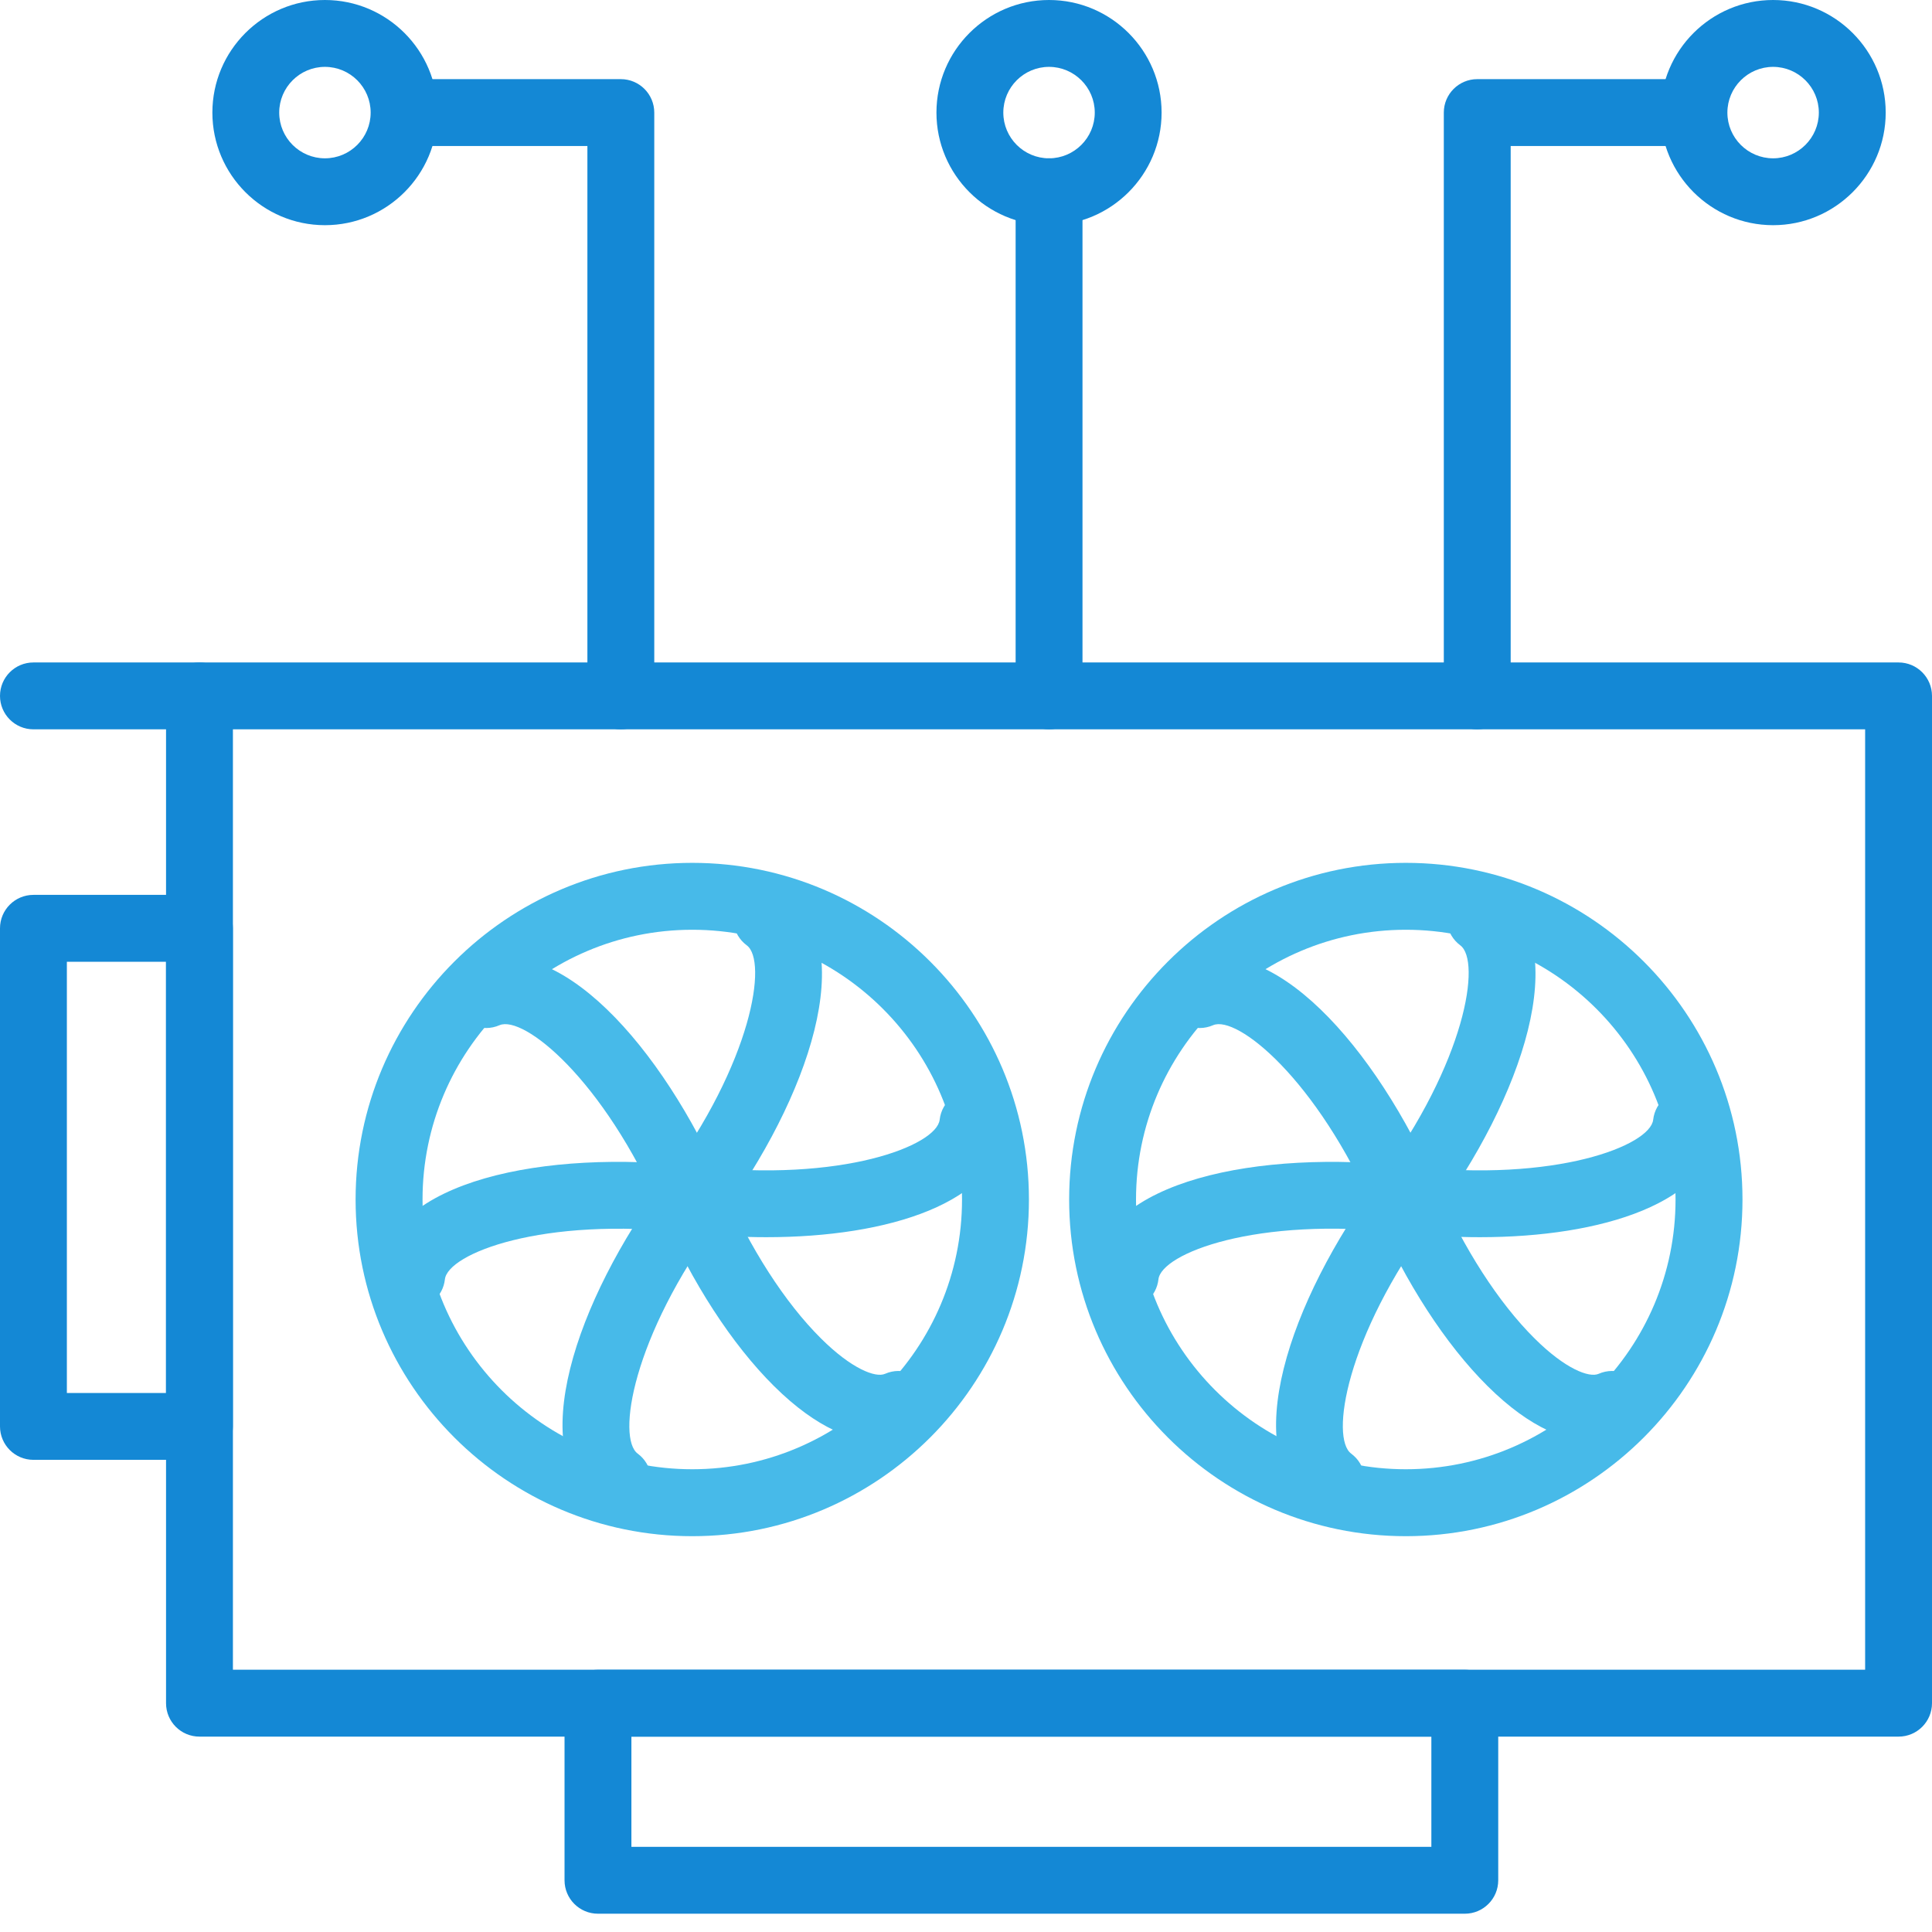 <svg width="54" height="54" viewBox="0 0 54 54" fill="none" xmlns="http://www.w3.org/2000/svg">
<g clip-path="url(#clip0_96_199)">
<path d="M53.066 48.539H5.575C5.058 48.539 4.641 48.12 4.641 47.605V19.451C4.641 18.934 5.06 18.516 5.575 18.516H53.066C53.582 18.516 54 18.936 54 19.451V47.605C54 48.12 53.582 48.539 53.066 48.539ZM6.51 46.669H52.131V20.385H6.51V46.669Z" fill="#1488D5"/>
<path d="M5.575 40.803H0.934C0.418 40.803 0 40.384 0 39.869V25.946C0 25.43 0.419 25.012 0.934 25.012H5.575C6.091 25.012 6.509 25.431 6.509 25.946V39.869C6.509 40.386 6.091 40.803 5.575 40.803ZM1.869 38.934H4.64V26.882H1.869V38.934Z" fill="#1488D5"/>
<path d="M5.575 20.385H0.934C0.418 20.385 0 19.966 0 19.451C0 18.934 0.419 18.516 0.934 18.516H5.575C6.091 18.516 6.509 18.936 6.509 19.451C6.509 19.966 6.091 20.385 5.575 20.385Z" fill="#1488D5"/>
<path d="M40.941 53.489H16.714C16.197 53.489 15.779 53.07 15.779 52.555V47.605C15.779 47.088 16.199 46.67 16.714 46.67H40.941C41.458 46.67 41.876 47.09 41.876 47.605V52.555C41.876 53.07 41.458 53.489 40.941 53.489ZM17.648 51.619H40.007V48.539H17.648V51.619Z" fill="#1488D5"/>
<path d="M19.349 34.461C19.156 34.461 18.962 34.402 18.795 34.279C18.378 33.972 18.29 33.387 18.597 32.972C21.036 29.669 21.457 26.855 20.873 26.423C20.458 26.116 20.37 25.531 20.677 25.117C20.983 24.702 21.569 24.614 21.984 24.921C24.058 26.452 22.607 30.689 20.101 34.083C19.919 34.331 19.636 34.461 19.349 34.461Z" fill="#47BAE9"/>
<path d="M19.351 34.461C18.989 34.461 18.647 34.252 18.494 33.901C16.853 30.137 14.628 28.37 13.961 28.655C13.486 28.862 12.937 28.645 12.73 28.172C12.524 27.698 12.741 27.148 13.214 26.942C15.576 25.914 18.521 29.286 20.206 33.153C20.413 33.627 20.197 34.177 19.723 34.384C19.602 34.437 19.475 34.461 19.351 34.461Z" fill="#47BAE9"/>
<path d="M11.508 36.589C11.473 36.589 11.438 36.587 11.402 36.583C10.889 36.525 10.519 36.061 10.579 35.549C10.867 32.987 15.263 32.123 19.454 32.599C19.967 32.656 20.335 33.118 20.277 33.632C20.22 34.145 19.75 34.511 19.244 34.455C15.163 33.998 12.517 35.037 12.435 35.758C12.382 36.236 11.978 36.589 11.508 36.589Z" fill="#47BAE9"/>
<path d="M17.268 42.317C17.075 42.317 16.88 42.258 16.713 42.133C14.639 40.601 16.09 36.365 18.596 32.971C18.903 32.554 19.489 32.468 19.902 32.773C20.319 33.08 20.407 33.665 20.1 34.08C17.661 37.383 17.24 40.197 17.824 40.629C18.239 40.936 18.327 41.521 18.02 41.935C17.838 42.186 17.555 42.317 17.268 42.317Z" fill="#47BAE9"/>
<path d="M24.604 40.291C23.874 40.291 22.864 39.963 21.629 38.737C20.459 37.575 19.345 35.858 18.492 33.902C18.286 33.428 18.502 32.878 18.976 32.671C19.448 32.463 20 32.682 20.206 33.154C20.968 34.899 21.94 36.411 22.948 37.411C23.798 38.257 24.473 38.518 24.739 38.398C25.213 38.19 25.763 38.407 25.97 38.881C26.176 39.355 25.961 39.906 25.486 40.112C25.271 40.206 24.973 40.291 24.604 40.291Z" fill="#47BAE9"/>
<path d="M21.418 34.58C20.703 34.58 19.972 34.537 19.245 34.455C18.732 34.398 18.364 33.936 18.422 33.422C18.48 32.908 18.952 32.536 19.455 32.599C23.535 33.059 26.183 32.018 26.264 31.296C26.322 30.783 26.79 30.406 27.297 30.473C27.811 30.53 28.18 30.994 28.121 31.506C27.881 33.624 24.834 34.58 21.418 34.58Z" fill="#47BAE9"/>
<path d="M19.349 42.937C14.162 42.937 9.939 38.716 9.939 33.527C9.939 28.34 14.161 24.117 19.349 24.117C24.538 24.117 28.759 28.338 28.759 33.527C28.759 38.716 24.538 42.937 19.349 42.937ZM19.349 25.987C15.192 25.987 11.81 29.37 11.81 33.527C11.81 37.684 15.192 41.066 19.349 41.066C23.507 41.066 26.889 37.684 26.889 33.527C26.89 29.37 23.507 25.987 19.349 25.987Z" fill="#47BAE9"/>
<path d="M39.292 34.461C39.1 34.461 38.905 34.402 38.738 34.279C38.322 33.972 38.233 33.387 38.54 32.972C40.979 29.669 41.4 26.855 40.816 26.423C40.402 26.116 40.314 25.531 40.62 25.117C40.926 24.702 41.513 24.614 41.927 24.921C44.001 26.452 42.55 30.689 40.045 34.083C39.862 34.331 39.58 34.461 39.292 34.461Z" fill="#47BAE9"/>
<path d="M39.294 34.461C38.932 34.461 38.591 34.252 38.437 33.901C36.796 30.137 34.57 28.37 33.905 28.655C33.431 28.862 32.879 28.645 32.674 28.172C32.467 27.698 32.684 27.148 33.157 26.942C35.524 25.914 38.465 29.286 40.151 33.153C40.358 33.627 40.142 34.177 39.668 34.384C39.545 34.437 39.419 34.461 39.294 34.461Z" fill="#47BAE9"/>
<path d="M31.452 36.589C31.417 36.589 31.382 36.587 31.345 36.582C30.832 36.525 30.463 36.061 30.522 35.549C30.811 32.987 35.203 32.126 39.398 32.598C39.912 32.656 40.28 33.118 40.222 33.632C40.164 34.145 39.69 34.511 39.189 34.455C35.105 33.995 32.461 35.037 32.379 35.757C32.325 36.236 31.92 36.589 31.452 36.589Z" fill="#47BAE9"/>
<path d="M37.211 42.317C37.018 42.317 36.824 42.258 36.657 42.133C34.583 40.601 36.034 36.364 38.539 32.971C38.846 32.556 39.431 32.469 39.847 32.775C40.262 33.082 40.35 33.667 40.043 34.083C37.603 37.386 37.182 40.199 37.767 40.63C38.182 40.937 38.27 41.522 37.963 41.937C37.781 42.186 37.498 42.317 37.211 42.317Z" fill="#47BAE9"/>
<path d="M44.547 40.291C43.819 40.291 42.807 39.963 41.574 38.737C40.404 37.575 39.29 35.856 38.438 33.902C38.231 33.428 38.448 32.878 38.921 32.671C39.393 32.463 39.945 32.682 40.151 33.154C40.911 34.899 41.885 36.411 42.893 37.411C43.743 38.257 44.417 38.518 44.684 38.398C45.158 38.19 45.708 38.407 45.915 38.881C46.121 39.355 45.906 39.906 45.432 40.112C45.214 40.206 44.916 40.291 44.547 40.291Z" fill="#47BAE9"/>
<path d="M41.362 34.58C40.646 34.58 39.915 34.537 39.189 34.455C38.675 34.398 38.308 33.936 38.365 33.422C38.423 32.908 38.89 32.536 39.399 32.599C43.48 33.059 46.127 32.018 46.207 31.296C46.265 30.783 46.736 30.406 47.24 30.473C47.754 30.53 48.123 30.994 48.064 31.506C47.824 33.624 44.778 34.58 41.362 34.58Z" fill="#47BAE9"/>
<path d="M39.293 42.937C34.104 42.937 29.883 38.716 29.883 33.527C29.883 28.34 34.104 24.117 39.293 24.117C44.482 24.117 48.703 28.338 48.703 33.527C48.703 38.716 44.482 42.937 39.293 42.937ZM39.293 25.987C35.136 25.987 31.752 29.37 31.752 33.527C31.752 37.684 35.134 41.066 39.293 41.066C43.45 41.066 46.832 37.684 46.832 33.527C46.834 29.37 43.45 25.987 39.293 25.987Z" fill="#47BAE9"/>
<path d="M29.321 20.385C28.805 20.385 28.387 19.966 28.387 19.451V5.359C28.387 4.842 28.806 4.425 29.321 4.425C29.838 4.425 30.256 4.844 30.256 5.359V19.451C30.256 19.966 29.836 20.385 29.321 20.385Z" fill="#1488D5"/>
<path d="M41.29 20.385C40.773 20.385 40.355 19.966 40.355 19.451V3.147C40.355 2.63 40.775 2.212 41.29 2.212H47.135C47.652 2.212 48.07 2.632 48.07 3.147C48.07 3.663 47.65 4.081 47.135 4.081H42.224V19.449C42.224 19.966 41.805 20.385 41.29 20.385Z" fill="#1488D5"/>
<path d="M29.321 6.294C27.585 6.294 26.174 4.882 26.174 3.147C26.174 1.412 27.585 0 29.321 0C31.056 0 32.467 1.412 32.467 3.147C32.467 4.882 31.056 6.294 29.321 6.294ZM29.321 1.869C28.617 1.869 28.043 2.442 28.043 3.147C28.043 3.852 28.616 4.425 29.321 4.425C30.024 4.425 30.599 3.852 30.599 3.147C30.599 2.442 30.024 1.869 29.321 1.869Z" fill="#1488D5"/>
<path d="M49.559 6.294C47.824 6.294 46.412 4.882 46.412 3.147C46.411 1.412 47.824 0 49.559 0C51.294 0 52.706 1.412 52.706 3.147C52.706 4.882 51.293 6.294 49.559 6.294ZM49.559 1.869C48.855 1.869 48.281 2.442 48.281 3.147C48.281 3.852 48.854 4.425 49.559 4.425C50.262 4.425 50.837 3.852 50.837 3.147C50.837 2.442 50.262 1.869 49.559 1.869Z" fill="#1488D5"/>
<path d="M17.352 20.385C16.835 20.385 16.418 19.966 16.418 19.451V4.081H11.507C10.99 4.081 10.572 3.662 10.572 3.147C10.572 2.63 10.992 2.212 11.507 2.212H17.352C17.869 2.212 18.287 2.632 18.287 3.147V19.449C18.287 19.966 17.869 20.385 17.352 20.385Z" fill="#1488D5"/>
<path d="M9.082 6.294C7.347 6.294 5.936 4.882 5.936 3.147C5.936 1.412 7.347 0 9.082 0C10.818 0 12.229 1.412 12.229 3.147C12.229 4.882 10.818 6.294 9.082 6.294ZM9.082 1.869C8.379 1.869 7.804 2.442 7.804 3.147C7.804 3.852 8.377 4.425 9.082 4.425C9.787 4.425 10.36 3.852 10.36 3.147C10.36 2.442 9.787 1.869 9.082 1.869Z" fill="#1488D5"/>
</g>
<defs>
<clipPath id="clip0_96_199">
<rect width="54" height="53.489" fill="white"/>
</clipPath>
</defs>
</svg>
